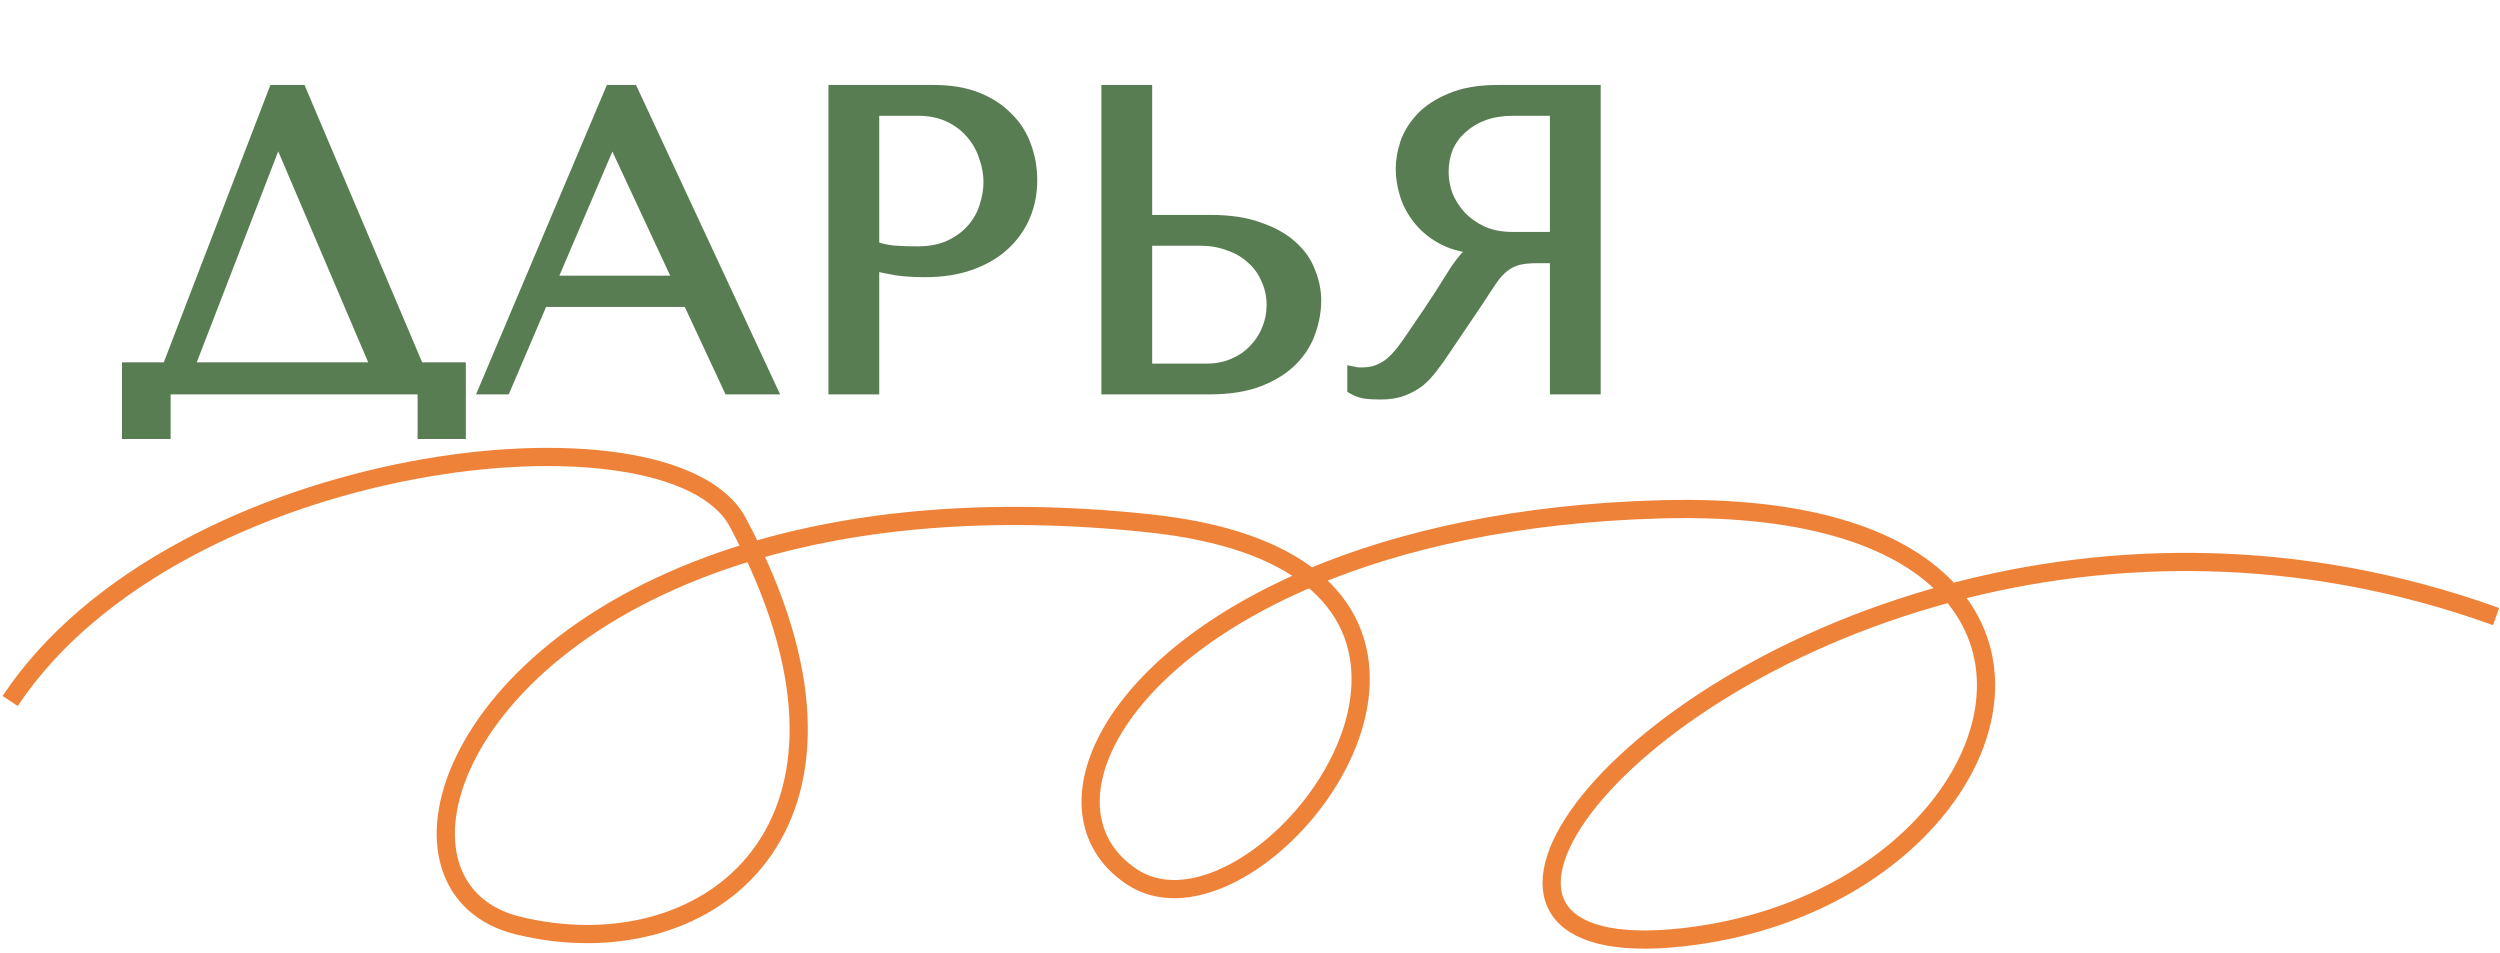 <svg width="412" height="157" viewBox="0 0 412 157" fill="none" xmlns="http://www.w3.org/2000/svg">
<path d="M49.52 15L68.91 60.71H75.77V71.35H69.82V64H27.12V71.35H21.1V60.71H27.68L45.25 15H49.52ZM62.19 60.71L45.95 22.63H45.67L30.97 60.71H62.19ZM113.487 49.58H89.337L83.177 64H79.957L100.677 15H104.177L126.997 64H120.207L113.487 49.58ZM112.017 46.43L101.027 22.84H100.747L90.667 46.43H112.017ZM143.897 43.56V64H137.527V15H153.907C156.614 15 158.97 15.397 160.977 16.19C162.984 16.983 164.64 18.057 165.947 19.41C167.3 20.717 168.304 22.28 168.957 24.1C169.61 25.873 169.937 27.74 169.937 29.7C169.937 31.753 169.564 33.69 168.817 35.51C168.07 37.283 166.95 38.87 165.457 40.27C164.01 41.623 162.19 42.697 159.997 43.49C157.804 44.283 155.284 44.68 152.437 44.68C150.757 44.68 149.217 44.587 147.817 44.4C146.417 44.167 145.11 43.887 143.897 43.56ZM143.897 18.08V40.69C144.877 41.063 145.974 41.32 147.187 41.46C148.4 41.553 149.73 41.6 151.177 41.6C153.277 41.6 155.074 41.25 156.567 40.55C158.06 39.85 159.297 38.94 160.277 37.82C161.257 36.7 161.957 35.463 162.377 34.11C162.844 32.71 163.077 31.333 163.077 29.98C163.077 28.58 162.82 27.18 162.307 25.78C161.84 24.333 161.117 23.05 160.137 21.93C159.157 20.763 157.92 19.83 156.427 19.13C154.934 18.43 153.207 18.08 151.247 18.08H143.897ZM182.507 64V15H188.877V36.42H199.587C202.667 36.42 205.281 36.817 207.427 37.61C209.621 38.357 211.394 39.337 212.747 40.55C214.147 41.763 215.151 43.163 215.757 44.75C216.411 46.337 216.737 47.923 216.737 49.51C216.737 51.19 216.434 52.893 215.827 54.62C215.267 56.3 214.311 57.84 212.957 59.24C211.604 60.64 209.807 61.783 207.567 62.67C205.327 63.557 202.527 64 199.167 64H182.507ZM188.877 60.92H198.817C200.451 60.92 201.921 60.64 203.227 60.08C204.581 59.52 205.724 58.75 206.657 57.77C207.637 56.79 208.384 55.67 208.897 54.41C209.457 53.103 209.737 51.727 209.737 50.28C209.737 48.74 209.434 47.317 208.827 46.01C208.267 44.657 207.451 43.513 206.377 42.58C205.351 41.6 204.091 40.853 202.597 40.34C201.151 39.78 199.564 39.5 197.837 39.5H188.877V60.92ZM262.794 15V64H256.424V42.37H253.344C252.037 42.37 250.94 42.487 250.054 42.72C249.214 42.953 248.444 43.35 247.744 43.91C247.044 44.47 246.39 45.193 245.784 46.08C245.177 46.967 244.454 48.063 243.614 49.37L238.084 57.56C237.384 58.633 236.684 59.613 235.984 60.5C235.33 61.387 234.607 62.157 233.814 62.81C233.02 63.417 232.11 63.907 231.084 64.28C230.104 64.653 228.914 64.84 227.514 64.84C226.487 64.84 225.647 64.793 224.994 64.7C224.34 64.607 223.687 64.373 223.034 64V61.41C223.267 61.457 223.5 61.503 223.734 61.55C223.967 61.55 224.2 61.55 224.434 61.55C225.414 61.55 226.277 61.41 227.024 61.13C227.77 60.85 228.47 60.453 229.124 59.94C229.777 59.38 230.407 58.727 231.014 57.98C231.62 57.187 232.25 56.3 232.904 55.32C234.864 52.473 236.38 50.21 237.454 48.53C238.527 46.803 239.367 45.473 239.974 44.54C240.627 43.607 241.14 42.93 241.514 42.51C241.934 42.09 242.424 41.74 242.984 41.46L243.684 41.11V40.83C241.444 40.69 239.507 40.2 237.874 39.36C236.287 38.52 234.98 37.47 233.954 36.21C232.927 34.95 232.18 33.597 231.714 32.15C231.247 30.657 231.014 29.21 231.014 27.81C231.014 26.55 231.247 25.173 231.714 23.68C232.227 22.187 233.067 20.81 234.234 19.55C235.447 18.243 237.08 17.17 239.134 16.33C241.187 15.443 243.777 15 246.904 15H262.794ZM256.424 18.08H249.354C247.58 18.08 245.97 18.337 244.524 18.85C243.124 19.363 241.91 20.087 240.884 21.02C239.857 21.907 239.064 22.98 238.504 24.24C237.99 25.5 237.734 26.877 237.734 28.37C237.734 29.63 237.967 30.913 238.434 32.22C238.947 33.48 239.694 34.647 240.674 35.72C241.654 36.747 242.844 37.587 244.244 38.24C245.69 38.893 247.347 39.22 249.214 39.22H256.424V18.08Z" fill="#597D52"/>
<path d="M49.52 15L50.441 14.61L50.182 14H49.52V15ZM68.91 60.71L67.989 61.1L68.248 61.71H68.91V60.71ZM75.77 60.71H76.77V59.71H75.77V60.71ZM75.77 71.35V72.35H76.77V71.35H75.77ZM69.82 71.35H68.82V72.35H69.82V71.35ZM69.82 64H70.82V63H69.82V64ZM27.12 64V63H26.12V64H27.12ZM27.12 71.35V72.35H28.12V71.35H27.12ZM21.1 71.35H20.1V72.35H21.1V71.35ZM21.1 60.71V59.71H20.1V60.71H21.1ZM27.68 60.71V61.71H28.367L28.613 61.069L27.68 60.71ZM45.25 15V14H44.563L44.317 14.641L45.25 15ZM62.19 60.71V61.71H63.704L63.11 60.318L62.19 60.71ZM45.95 22.63L46.87 22.238L46.611 21.63H45.95V22.63ZM45.67 22.63V21.63H44.984L44.737 22.27L45.67 22.63ZM30.97 60.71L30.037 60.35L29.512 61.71H30.97V60.71ZM48.599 15.39L67.989 61.1L69.831 60.319L50.441 14.61L48.599 15.39ZM68.91 61.71H75.77V59.71H68.91V61.71ZM74.77 60.71V71.35H76.77V60.71H74.77ZM75.77 70.35H69.82V72.35H75.77V70.35ZM70.82 71.35V64H68.82V71.35H70.82ZM69.82 63H27.12V65H69.82V63ZM26.12 64V71.35H28.12V64H26.12ZM27.12 70.35H21.1V72.35H27.12V70.35ZM22.1 71.35V60.71H20.1V71.35H22.1ZM21.1 61.71H27.68V59.71H21.1V61.71ZM28.613 61.069L46.183 15.359L44.317 14.641L26.747 60.351L28.613 61.069ZM45.25 16H49.52V14H45.25V16ZM63.11 60.318L46.87 22.238L45.03 23.022L61.27 61.102L63.11 60.318ZM45.95 21.63H45.67V23.63H45.95V21.63ZM44.737 22.27L30.037 60.35L31.903 61.07L46.603 22.99L44.737 22.27ZM30.97 61.71H62.19V59.71H30.97V61.71ZM113.487 49.58L114.394 49.158L114.125 48.58H113.487V49.58ZM89.337 49.58V48.58H88.677L88.418 49.187L89.337 49.58ZM83.177 64V65H83.838L84.097 64.393L83.177 64ZM79.957 64L79.036 63.611L78.449 65H79.957V64ZM100.677 15V14H100.015L99.756 14.611L100.677 15ZM104.177 15L105.084 14.578L104.815 14H104.177V15ZM126.997 64V65H128.566L127.904 63.578L126.997 64ZM120.207 64L119.301 64.422L119.57 65H120.207V64ZM112.017 46.43V47.43H113.586L112.924 46.008L112.017 46.43ZM101.027 22.84L101.934 22.418L101.665 21.84H101.027V22.84ZM100.747 22.84V21.84H100.087L99.828 22.447L100.747 22.84ZM90.667 46.43L89.748 46.037L89.153 47.43H90.667V46.43ZM113.487 48.58H89.337V50.58H113.487V48.58ZM88.418 49.187L82.258 63.607L84.097 64.393L90.257 49.973L88.418 49.187ZM83.177 63H79.957V65H83.177V63ZM80.879 64.389L101.598 15.389L99.756 14.611L79.036 63.611L80.879 64.389ZM100.677 16H104.177V14H100.677V16ZM103.271 15.422L126.091 64.422L127.904 63.578L105.084 14.578L103.271 15.422ZM126.997 63H120.207V65H126.997V63ZM121.114 63.578L114.394 49.158L112.581 50.002L119.301 64.422L121.114 63.578ZM112.924 46.008L101.934 22.418L100.121 23.262L111.111 46.852L112.924 46.008ZM101.027 21.84H100.747V23.84H101.027V21.84ZM99.828 22.447L89.748 46.037L91.587 46.823L101.667 23.233L99.828 22.447ZM90.667 47.43H112.017V45.43H90.667V47.43ZM143.897 43.56L144.157 42.594L142.897 42.255V43.56H143.897ZM143.897 64V65H144.897V64H143.897ZM137.527 64H136.527V65H137.527V64ZM137.527 15V14H136.527V15H137.527ZM160.977 16.19L160.609 17.12L160.609 17.12L160.977 16.19ZM165.947 19.41L165.228 20.105L165.24 20.117L165.252 20.129L165.947 19.41ZM168.957 24.1L168.016 24.438L168.019 24.446L168.957 24.1ZM168.817 35.51L169.739 35.898L169.742 35.89L168.817 35.51ZM165.457 40.27L166.14 41L166.141 40.999L165.457 40.27ZM159.997 43.49L159.657 42.55L159.657 42.55L159.997 43.49ZM147.817 44.4L147.653 45.386L147.669 45.389L147.685 45.391L147.817 44.4ZM143.897 18.08V17.08H142.897V18.08H143.897ZM143.897 40.69H142.897V41.379L143.541 41.624L143.897 40.69ZM147.187 41.46L147.072 42.453L147.091 42.456L147.11 42.457L147.187 41.46ZM156.567 40.55L156.991 41.456L156.991 41.456L156.567 40.55ZM160.277 37.82L161.03 38.478L161.03 38.478L160.277 37.82ZM162.377 34.11L161.428 33.794L161.425 33.804L161.422 33.814L162.377 34.11ZM162.307 25.78L161.355 26.087L161.361 26.106L161.368 26.124L162.307 25.78ZM160.137 21.93L159.371 22.573L159.378 22.581L159.384 22.588L160.137 21.93ZM142.897 43.56V64H144.897V43.56H142.897ZM143.897 63H137.527V65H143.897V63ZM138.527 64V15H136.527V64H138.527ZM137.527 16H153.907V14H137.527V16ZM153.907 16C156.519 16 158.745 16.383 160.609 17.12L161.345 15.26C159.195 14.41 156.709 14 153.907 14V16ZM160.609 17.12C162.503 17.869 164.034 18.868 165.228 20.105L166.666 18.715C165.247 17.245 163.465 16.098 161.345 15.26L160.609 17.12ZM165.252 20.129C166.492 21.326 167.413 22.758 168.016 24.438L169.898 23.762C169.194 21.802 168.108 20.107 166.642 18.691L165.252 20.129ZM168.019 24.446C168.63 26.104 168.937 27.854 168.937 29.7H170.937C170.937 27.627 170.591 25.642 169.895 23.754L168.019 24.446ZM168.937 29.7C168.937 31.629 168.587 33.436 167.892 35.13L169.742 35.89C170.54 33.944 170.937 31.878 170.937 29.7H168.937ZM167.895 35.122C167.206 36.758 166.171 38.23 164.773 39.541L166.141 40.999C167.73 39.51 168.934 37.809 169.739 35.898L167.895 35.122ZM164.774 39.54C163.442 40.786 161.745 41.794 159.657 42.55L160.337 44.43C162.636 43.599 164.579 42.461 166.14 41L164.774 39.54ZM159.657 42.55C157.594 43.296 155.192 43.68 152.437 43.68V45.68C155.375 45.68 158.014 45.271 160.337 44.43L159.657 42.55ZM152.437 43.68C150.793 43.68 149.298 43.589 147.949 43.409L147.685 45.391C149.136 45.585 150.721 45.68 152.437 45.68V43.68ZM147.981 43.414C146.609 43.185 145.335 42.912 144.157 42.594L143.637 44.526C144.886 44.862 146.224 45.148 147.653 45.386L147.981 43.414ZM142.897 18.08V40.69H144.897V18.08H142.897ZM143.541 41.624C144.61 42.032 145.79 42.305 147.072 42.453L147.302 40.467C146.158 40.335 145.144 40.095 144.253 39.755L143.541 41.624ZM147.11 42.457C148.353 42.553 149.709 42.6 151.177 42.6V40.6C149.751 40.6 148.447 40.554 147.264 40.463L147.11 42.457ZM151.177 42.6C153.385 42.6 155.334 42.232 156.991 41.456L156.143 39.645C154.813 40.268 153.169 40.6 151.177 40.6V42.6ZM156.991 41.456C158.596 40.703 159.949 39.713 161.03 38.478L159.524 37.161C158.645 38.167 157.524 38.997 156.143 39.645L156.991 41.456ZM161.03 38.478C162.097 37.259 162.869 35.9 163.332 34.406L161.422 33.814C161.045 35.027 160.417 36.141 159.524 37.161L161.03 38.478ZM163.326 34.426C163.823 32.934 164.077 31.45 164.077 29.98H162.077C162.077 31.217 161.864 32.486 161.428 33.794L163.326 34.426ZM164.077 29.98C164.077 28.455 163.797 26.939 163.246 25.436L161.368 26.124C161.844 27.421 162.077 28.705 162.077 29.98H164.077ZM163.259 25.473C162.751 23.9 161.961 22.496 160.89 21.271L159.384 22.588C160.273 23.604 160.929 24.767 161.355 26.087L163.259 25.473ZM160.903 21.287C159.822 20 158.465 18.981 156.851 18.224L156.003 20.035C157.375 20.679 158.492 21.527 159.371 22.573L160.903 21.287ZM156.851 18.224C155.203 17.452 153.326 17.08 151.247 17.08V19.08C153.088 19.08 154.665 19.408 156.003 20.035L156.851 18.224ZM151.247 17.08H143.897V19.08H151.247V17.08ZM182.507 64H181.507V65H182.507V64ZM182.507 15V14H181.507V15H182.507ZM188.877 15H189.877V14H188.877V15ZM188.877 36.42H187.877V37.42H188.877V36.42ZM207.427 37.61L207.081 38.548L207.093 38.553L207.105 38.557L207.427 37.61ZM212.747 40.55L212.08 41.295L212.086 41.3L212.092 41.306L212.747 40.55ZM215.757 44.75L214.823 45.107L214.828 45.119L214.833 45.131L215.757 44.75ZM215.827 54.62L214.884 54.288L214.881 54.296L214.879 54.304L215.827 54.62ZM212.957 59.24L212.238 58.545L212.238 58.545L212.957 59.24ZM207.567 62.67L207.199 61.74L207.567 62.67ZM188.877 60.92H187.877V61.92H188.877V60.92ZM203.227 60.08L202.845 59.156L202.834 59.161L203.227 60.08ZM206.657 57.77L205.95 57.063L205.942 57.072L205.933 57.08L206.657 57.77ZM208.897 54.41L207.978 54.016L207.975 54.024L207.971 54.033L208.897 54.41ZM208.827 46.01L207.903 46.392L207.912 46.412L207.92 46.431L208.827 46.01ZM206.377 42.58L205.687 43.303L205.704 43.319L205.721 43.335L206.377 42.58ZM202.597 40.34L202.236 41.273L202.254 41.279L202.272 41.286L202.597 40.34ZM188.877 39.5V38.5H187.877V39.5H188.877ZM183.507 64V15H181.507V64H183.507ZM182.507 16H188.877V14H182.507V16ZM187.877 15V36.42H189.877V15H187.877ZM188.877 37.42H199.587V35.42H188.877V37.42ZM199.587 37.42C202.587 37.42 205.076 37.807 207.081 38.548L207.774 36.672C205.485 35.826 202.747 35.42 199.587 35.42V37.42ZM207.105 38.557C209.205 39.271 210.85 40.192 212.08 41.295L213.415 39.805C211.938 38.481 210.037 37.442 207.75 36.663L207.105 38.557ZM212.092 41.306C213.38 42.421 214.281 43.688 214.823 45.107L216.691 44.393C216.021 42.639 214.915 41.105 213.402 39.794L212.092 41.306ZM214.833 45.131C215.44 46.607 215.737 48.064 215.737 49.51H217.737C217.737 47.782 217.381 46.067 216.682 44.369L214.833 45.131ZM215.737 49.51C215.737 51.067 215.457 52.659 214.884 54.288L216.771 54.952C217.412 53.128 217.737 51.313 217.737 49.51H215.737ZM214.879 54.304C214.371 55.828 213.498 57.242 212.238 58.545L213.676 59.935C215.123 58.438 216.164 56.772 216.776 54.936L214.879 54.304ZM212.238 58.545C211.005 59.821 209.338 60.894 207.199 61.74L207.935 63.6C210.277 62.673 212.204 61.459 213.676 59.935L212.238 58.545ZM207.199 61.74C205.113 62.566 202.448 63 199.167 63V65C202.607 65 205.542 64.547 207.935 63.6L207.199 61.74ZM199.167 63H182.507V65H199.167V63ZM188.877 61.92H198.817V59.92H188.877V61.92ZM198.817 61.92C200.566 61.92 202.173 61.62 203.621 60.999L202.834 59.161C201.668 59.66 200.335 59.92 198.817 59.92V61.92ZM203.61 61.004C205.081 60.395 206.344 59.549 207.382 58.46L205.933 57.08C205.104 57.951 204.08 58.645 202.845 59.156L203.61 61.004ZM207.365 58.477C208.437 57.405 209.259 56.173 209.824 54.787L207.971 54.033C207.509 55.167 206.838 56.175 205.95 57.063L207.365 58.477ZM209.817 54.804C210.431 53.37 210.737 51.86 210.737 50.28H208.737C208.737 51.594 208.484 52.836 207.978 54.016L209.817 54.804ZM210.737 50.28C210.737 48.605 210.407 47.036 209.734 45.589L207.92 46.431C208.462 47.597 208.737 48.875 208.737 50.28H210.737ZM209.751 45.628C209.134 44.136 208.227 42.864 207.034 41.825L205.721 43.335C206.674 44.163 207.401 45.178 207.903 46.392L209.751 45.628ZM207.068 41.857C205.926 40.766 204.537 39.949 202.923 39.394L202.272 41.286C203.645 41.757 204.776 42.434 205.687 43.303L207.068 41.857ZM202.958 39.407C201.384 38.798 199.674 38.5 197.837 38.5V40.5C199.455 40.5 200.917 40.762 202.236 41.273L202.958 39.407ZM197.837 38.5H188.877V40.5H197.837V38.5ZM187.877 39.5V60.92H189.877V39.5H187.877ZM262.794 15H263.794V14H262.794V15ZM262.794 64V65H263.794V64H262.794ZM256.424 64H255.424V65H256.424V64ZM256.424 42.37H257.424V41.37H256.424V42.37ZM250.054 42.72L249.799 41.753L249.786 41.757L250.054 42.72ZM247.744 43.91L248.368 44.691L248.368 44.691L247.744 43.91ZM245.784 46.08L244.958 45.515L245.784 46.08ZM243.614 49.37L244.442 49.93L244.449 49.92L244.455 49.911L243.614 49.37ZM238.084 57.56L237.255 57L237.25 57.007L237.246 57.014L238.084 57.56ZM235.984 60.5L235.199 59.88L235.188 59.893L235.179 59.907L235.984 60.5ZM233.814 62.81L234.421 63.604L234.435 63.593L234.449 63.582L233.814 62.81ZM231.084 64.28L230.742 63.34L230.735 63.343L230.728 63.346L231.084 64.28ZM224.994 64.7L224.852 65.69L224.852 65.69L224.994 64.7ZM223.034 64H222.034V64.58L222.537 64.868L223.034 64ZM223.034 61.41L223.23 60.429L222.034 60.19V61.41H223.034ZM223.734 61.55L223.537 62.531L223.635 62.55H223.734V61.55ZM229.124 59.94L229.741 60.726L229.758 60.713L229.774 60.699L229.124 59.94ZM231.014 57.98L231.79 58.611L231.799 58.599L231.808 58.587L231.014 57.98ZM232.904 55.32L232.08 54.753L232.076 54.759L232.072 54.765L232.904 55.32ZM237.454 48.53L238.296 49.068L238.303 49.058L237.454 48.53ZM239.974 44.54L239.154 43.967L239.145 43.981L239.135 43.995L239.974 44.54ZM241.514 42.51L240.806 41.803L240.786 41.824L240.766 41.846L241.514 42.51ZM243.684 41.11L244.131 42.004L244.684 41.728V41.11H243.684ZM243.684 40.83H244.684V39.891L243.746 39.832L243.684 40.83ZM237.874 39.36L237.406 40.244L237.416 40.249L237.874 39.36ZM231.714 32.15L230.759 32.448L230.762 32.457L231.714 32.15ZM231.714 23.68L230.768 23.355L230.763 23.368L230.759 23.382L231.714 23.68ZM234.234 19.55L233.501 18.869L233.5 18.871L234.234 19.55ZM239.134 16.33L239.512 17.256L239.521 17.252L239.53 17.248L239.134 16.33ZM256.424 18.08H257.424V17.08H256.424V18.08ZM244.524 18.85L244.189 17.907L244.179 17.911L244.524 18.85ZM240.884 21.02L241.537 21.777L241.547 21.768L241.556 21.76L240.884 21.02ZM238.504 24.24L237.59 23.834L237.583 23.848L237.578 23.863L238.504 24.24ZM238.434 32.22L237.492 32.556L237.499 32.577L237.508 32.597L238.434 32.22ZM240.674 35.72L239.935 36.394L239.943 36.403L239.95 36.41L240.674 35.72ZM244.244 38.24L243.821 39.146L243.832 39.151L244.244 38.24ZM256.424 39.22V40.22H257.424V39.22H256.424ZM261.794 15V64H263.794V15H261.794ZM262.794 63H256.424V65H262.794V63ZM257.424 64V42.37H255.424V64H257.424ZM256.424 41.37H253.344V43.37H256.424V41.37ZM253.344 41.37C251.984 41.37 250.796 41.491 249.799 41.753L250.308 43.687C251.085 43.483 252.09 43.37 253.344 43.37V41.37ZM249.786 41.757C248.812 42.027 247.921 42.487 247.119 43.129L248.368 44.691C248.966 44.213 249.615 43.88 250.321 43.684L249.786 41.757ZM247.119 43.129C246.328 43.762 245.61 44.563 244.958 45.515L246.609 46.645C247.17 45.824 247.759 45.178 248.368 44.691L247.119 43.129ZM244.958 45.515C244.344 46.413 243.616 47.518 242.772 48.829L244.455 49.911C245.292 48.609 246.009 47.521 246.609 46.645L244.958 45.515ZM242.785 48.81L237.255 57L238.912 58.12L244.442 49.93L242.785 48.81ZM237.246 57.014C236.56 58.065 235.878 59.02 235.199 59.88L236.768 61.12C237.489 60.206 238.207 59.202 238.921 58.106L237.246 57.014ZM235.179 59.907C234.571 60.732 233.903 61.441 233.178 62.038L234.449 63.582C235.311 62.873 236.09 62.041 236.789 61.093L235.179 59.907ZM233.206 62.016C232.501 62.555 231.682 62.998 230.742 63.34L231.425 65.22C232.539 64.815 233.54 64.278 234.421 63.604L233.206 62.016ZM230.728 63.346C229.892 63.664 228.83 63.84 227.514 63.84V65.84C228.997 65.84 230.315 65.643 231.44 65.215L230.728 63.346ZM227.514 63.84C226.511 63.84 225.723 63.794 225.135 63.71L224.852 65.69C225.571 65.793 226.463 65.84 227.514 65.84V63.84ZM225.135 63.71C224.623 63.637 224.089 63.451 223.53 63.132L222.537 64.868C223.285 65.296 224.058 65.576 224.852 65.69L225.135 63.71ZM224.034 64V61.41H222.034V64H224.034ZM222.837 62.391C223.071 62.437 223.304 62.484 223.537 62.531L223.93 60.569C223.696 60.523 223.463 60.476 223.23 60.429L222.837 62.391ZM223.734 62.55C223.734 62.55 223.735 62.55 223.735 62.55C223.735 62.55 223.736 62.55 223.736 62.55C223.737 62.55 223.737 62.55 223.738 62.55C223.738 62.55 223.739 62.55 223.739 62.55C223.74 62.55 223.74 62.55 223.74 62.55C223.741 62.55 223.741 62.55 223.742 62.55C223.742 62.55 223.743 62.55 223.743 62.55C223.744 62.55 223.744 62.55 223.745 62.55C223.745 62.55 223.745 62.55 223.746 62.55C223.746 62.55 223.747 62.55 223.747 62.55C223.748 62.55 223.748 62.55 223.749 62.55C223.749 62.55 223.75 62.55 223.75 62.55C223.75 62.55 223.751 62.55 223.751 62.55C223.752 62.55 223.752 62.55 223.753 62.55C223.753 62.55 223.754 62.55 223.754 62.55C223.755 62.55 223.755 62.55 223.755 62.55C223.756 62.55 223.756 62.55 223.757 62.55C223.757 62.55 223.758 62.55 223.758 62.55C223.759 62.55 223.759 62.55 223.76 62.55C223.76 62.55 223.76 62.55 223.761 62.55C223.761 62.55 223.762 62.55 223.762 62.55C223.763 62.55 223.763 62.55 223.764 62.55C223.764 62.55 223.765 62.55 223.765 62.55C223.765 62.55 223.766 62.55 223.766 62.55C223.767 62.55 223.767 62.55 223.768 62.55C223.768 62.55 223.769 62.55 223.769 62.55C223.77 62.55 223.77 62.55 223.771 62.55C223.771 62.55 223.771 62.55 223.772 62.55C223.772 62.55 223.773 62.55 223.773 62.55C223.774 62.55 223.774 62.55 223.775 62.55C223.775 62.55 223.776 62.55 223.776 62.55C223.776 62.55 223.777 62.55 223.777 62.55C223.778 62.55 223.778 62.55 223.779 62.55C223.779 62.55 223.78 62.55 223.78 62.55C223.781 62.55 223.781 62.55 223.781 62.55C223.782 62.55 223.782 62.55 223.783 62.55C223.783 62.55 223.784 62.55 223.784 62.55C223.785 62.55 223.785 62.55 223.786 62.55C223.786 62.55 223.786 62.55 223.787 62.55C223.787 62.55 223.788 62.55 223.788 62.55C223.789 62.55 223.789 62.55 223.79 62.55C223.79 62.55 223.791 62.55 223.791 62.55C223.791 62.55 223.792 62.55 223.792 62.55C223.793 62.55 223.793 62.55 223.794 62.55C223.794 62.55 223.795 62.55 223.795 62.55C223.796 62.55 223.796 62.55 223.796 62.55C223.797 62.55 223.797 62.55 223.798 62.55C223.798 62.55 223.799 62.55 223.799 62.55C223.8 62.55 223.8 62.55 223.801 62.55C223.801 62.55 223.801 62.55 223.802 62.55C223.802 62.55 223.803 62.55 223.803 62.55C223.804 62.55 223.804 62.55 223.805 62.55C223.805 62.55 223.806 62.55 223.806 62.55C223.807 62.55 223.807 62.55 223.807 62.55C223.808 62.55 223.808 62.55 223.809 62.55C223.809 62.55 223.81 62.55 223.81 62.55C223.811 62.55 223.811 62.55 223.812 62.55C223.812 62.55 223.812 62.55 223.813 62.55C223.813 62.55 223.814 62.55 223.814 62.55C223.815 62.55 223.815 62.55 223.816 62.55C223.816 62.55 223.817 62.55 223.817 62.55C223.817 62.55 223.818 62.55 223.818 62.55C223.819 62.55 223.819 62.55 223.82 62.55C223.82 62.55 223.821 62.55 223.821 62.55C223.822 62.55 223.822 62.55 223.822 62.55C223.823 62.55 223.823 62.55 223.824 62.55C223.824 62.55 223.825 62.55 223.825 62.55C223.826 62.55 223.826 62.55 223.827 62.55C223.827 62.55 223.827 62.55 223.828 62.55C223.828 62.55 223.829 62.55 223.829 62.55C223.83 62.55 223.83 62.55 223.831 62.55C223.831 62.55 223.832 62.55 223.832 62.55C223.832 62.55 223.833 62.55 223.833 62.55C223.834 62.55 223.834 62.55 223.835 62.55C223.835 62.55 223.836 62.55 223.836 62.55C223.837 62.55 223.837 62.55 223.838 62.55C223.838 62.55 223.838 62.55 223.839 62.55C223.839 62.55 223.84 62.55 223.84 62.55C223.841 62.55 223.841 62.55 223.842 62.55C223.842 62.55 223.843 62.55 223.843 62.55C223.843 62.55 223.844 62.55 223.844 62.55C223.845 62.55 223.845 62.55 223.846 62.55C223.846 62.55 223.847 62.55 223.847 62.55C223.848 62.55 223.848 62.55 223.848 62.55C223.849 62.55 223.849 62.55 223.85 62.55C223.85 62.55 223.851 62.55 223.851 62.55C223.852 62.55 223.852 62.55 223.853 62.55C223.853 62.55 223.853 62.55 223.854 62.55C223.854 62.55 223.855 62.55 223.855 62.55C223.856 62.55 223.856 62.55 223.857 62.55C223.857 62.55 223.858 62.55 223.858 62.55C223.858 62.55 223.859 62.55 223.859 62.55C223.86 62.55 223.86 62.55 223.861 62.55C223.861 62.55 223.862 62.55 223.862 62.55C223.863 62.55 223.863 62.55 223.863 62.55C223.864 62.55 223.864 62.55 223.865 62.55C223.865 62.55 223.866 62.55 223.866 62.55C223.867 62.55 223.867 62.55 223.868 62.55C223.868 62.55 223.868 62.55 223.869 62.55C223.869 62.55 223.87 62.55 223.87 62.55C223.871 62.55 223.871 62.55 223.872 62.55C223.872 62.55 223.873 62.55 223.873 62.55C223.874 62.55 223.874 62.55 223.874 62.55C223.875 62.55 223.875 62.55 223.876 62.55C223.876 62.55 223.877 62.55 223.877 62.55C223.878 62.55 223.878 62.55 223.879 62.55C223.879 62.55 223.879 62.55 223.88 62.55C223.88 62.55 223.881 62.55 223.881 62.55C223.882 62.55 223.882 62.55 223.883 62.55C223.883 62.55 223.884 62.55 223.884 62.55C223.884 62.55 223.885 62.55 223.885 62.55C223.886 62.55 223.886 62.55 223.887 62.55C223.887 62.55 223.888 62.55 223.888 62.55C223.889 62.55 223.889 62.55 223.889 62.55C223.89 62.55 223.89 62.55 223.891 62.55C223.891 62.55 223.892 62.55 223.892 62.55C223.893 62.55 223.893 62.55 223.894 62.55C223.894 62.55 223.894 62.55 223.895 62.55C223.895 62.55 223.896 62.55 223.896 62.55C223.897 62.55 223.897 62.55 223.898 62.55C223.898 62.55 223.899 62.55 223.899 62.55C223.899 62.55 223.9 62.55 223.9 62.55C223.901 62.55 223.901 62.55 223.902 62.55C223.902 62.55 223.903 62.55 223.903 62.55C223.904 62.55 223.904 62.55 223.904 62.55C223.905 62.55 223.905 62.55 223.906 62.55C223.906 62.55 223.907 62.55 223.907 62.55C223.908 62.55 223.908 62.55 223.909 62.55C223.909 62.55 223.91 62.55 223.91 62.55C223.91 62.55 223.911 62.55 223.911 62.55C223.912 62.55 223.912 62.55 223.913 62.55C223.913 62.55 223.914 62.55 223.914 62.55C223.915 62.55 223.915 62.55 223.915 62.55C223.916 62.55 223.916 62.55 223.917 62.55C223.917 62.55 223.918 62.55 223.918 62.55C223.919 62.55 223.919 62.55 223.92 62.55C223.92 62.55 223.92 62.55 223.921 62.55C223.921 62.55 223.922 62.55 223.922 62.55C223.923 62.55 223.923 62.55 223.924 62.55C223.924 62.55 223.925 62.55 223.925 62.55C223.925 62.55 223.926 62.55 223.926 62.55C223.927 62.55 223.927 62.55 223.928 62.55C223.928 62.55 223.929 62.55 223.929 62.55C223.93 62.55 223.93 62.55 223.93 62.55C223.931 62.55 223.931 62.55 223.932 62.55C223.932 62.55 223.933 62.55 223.933 62.55C223.934 62.55 223.934 62.55 223.935 62.55C223.935 62.55 223.935 62.55 223.936 62.55C223.936 62.55 223.937 62.55 223.937 62.55C223.938 62.55 223.938 62.55 223.939 62.55C223.939 62.55 223.94 62.55 223.94 62.55C223.94 62.55 223.941 62.55 223.941 62.55C223.942 62.55 223.942 62.55 223.943 62.55C223.943 62.55 223.944 62.55 223.944 62.55C223.945 62.55 223.945 62.55 223.946 62.55C223.946 62.55 223.946 62.55 223.947 62.55C223.947 62.55 223.948 62.55 223.948 62.55C223.949 62.55 223.949 62.55 223.95 62.55C223.95 62.55 223.951 62.55 223.951 62.55C223.951 62.55 223.952 62.55 223.952 62.55C223.953 62.55 223.953 62.55 223.954 62.55C223.954 62.55 223.955 62.55 223.955 62.55C223.956 62.55 223.956 62.55 223.956 62.55C223.957 62.55 223.957 62.55 223.958 62.55C223.958 62.55 223.959 62.55 223.959 62.55C223.96 62.55 223.96 62.55 223.961 62.55C223.961 62.55 223.961 62.55 223.962 62.55C223.962 62.55 223.963 62.55 223.963 62.55C223.964 62.55 223.964 62.55 223.965 62.55C223.965 62.55 223.966 62.55 223.966 62.55C223.966 62.55 223.967 62.55 223.967 62.55C223.968 62.55 223.968 62.55 223.969 62.55C223.969 62.55 223.97 62.55 223.97 62.55C223.971 62.55 223.971 62.55 223.971 62.55C223.972 62.55 223.972 62.55 223.973 62.55C223.973 62.55 223.974 62.55 223.974 62.55C223.975 62.55 223.975 62.55 223.976 62.55C223.976 62.55 223.976 62.55 223.977 62.55C223.977 62.55 223.978 62.55 223.978 62.55C223.979 62.55 223.979 62.55 223.98 62.55C223.98 62.55 223.981 62.55 223.981 62.55C223.982 62.55 223.982 62.55 223.982 62.55C223.983 62.55 223.983 62.55 223.984 62.55C223.984 62.55 223.985 62.55 223.985 62.55C223.986 62.55 223.986 62.55 223.987 62.55C223.987 62.55 223.987 62.55 223.988 62.55C223.988 62.55 223.989 62.55 223.989 62.55C223.99 62.55 223.99 62.55 223.991 62.55C223.991 62.55 223.992 62.55 223.992 62.55C223.992 62.55 223.993 62.55 223.993 62.55C223.994 62.55 223.994 62.55 223.995 62.55C223.995 62.55 223.996 62.55 223.996 62.55C223.997 62.55 223.997 62.55 223.997 62.55C223.998 62.55 223.998 62.55 223.999 62.55C223.999 62.55 224 62.55 224 62.55C224.001 62.55 224.001 62.55 224.002 62.55C224.002 62.55 224.002 62.55 224.003 62.55C224.003 62.55 224.004 62.55 224.004 62.55C224.005 62.55 224.005 62.55 224.006 62.55C224.006 62.55 224.007 62.55 224.007 62.55C224.007 62.55 224.008 62.55 224.008 62.55C224.009 62.55 224.009 62.55 224.01 62.55C224.01 62.55 224.011 62.55 224.011 62.55C224.012 62.55 224.012 62.55 224.013 62.55C224.013 62.55 224.013 62.55 224.014 62.55C224.014 62.55 224.015 62.55 224.015 62.55C224.016 62.55 224.016 62.55 224.017 62.55C224.017 62.55 224.018 62.55 224.018 62.55C224.018 62.55 224.019 62.55 224.019 62.55C224.02 62.55 224.02 62.55 224.021 62.55C224.021 62.55 224.022 62.55 224.022 62.55C224.023 62.55 224.023 62.55 224.023 62.55C224.024 62.55 224.024 62.55 224.025 62.55C224.025 62.55 224.026 62.55 224.026 62.55C224.027 62.55 224.027 62.55 224.028 62.55C224.028 62.55 224.028 62.55 224.029 62.55C224.029 62.55 224.03 62.55 224.03 62.55C224.031 62.55 224.031 62.55 224.032 62.55C224.032 62.55 224.033 62.55 224.033 62.55C224.033 62.55 224.034 62.55 224.034 62.55C224.035 62.55 224.035 62.55 224.036 62.55C224.036 62.55 224.037 62.55 224.037 62.55C224.038 62.55 224.038 62.55 224.038 62.55C224.039 62.55 224.039 62.55 224.04 62.55C224.04 62.55 224.041 62.55 224.041 62.55C224.042 62.55 224.042 62.55 224.043 62.55C224.043 62.55 224.043 62.55 224.044 62.55C224.044 62.55 224.045 62.55 224.045 62.55C224.046 62.55 224.046 62.55 224.047 62.55C224.047 62.55 224.048 62.55 224.048 62.55C224.049 62.55 224.049 62.55 224.049 62.55C224.05 62.55 224.05 62.55 224.051 62.55C224.051 62.55 224.052 62.55 224.052 62.55C224.053 62.55 224.053 62.55 224.054 62.55C224.054 62.55 224.054 62.55 224.055 62.55C224.055 62.55 224.056 62.55 224.056 62.55C224.057 62.55 224.057 62.55 224.058 62.55C224.058 62.55 224.059 62.55 224.059 62.55C224.059 62.55 224.06 62.55 224.06 62.55C224.061 62.55 224.061 62.55 224.062 62.55C224.062 62.55 224.063 62.55 224.063 62.55C224.064 62.55 224.064 62.55 224.064 62.55C224.065 62.55 224.065 62.55 224.066 62.55C224.066 62.55 224.067 62.55 224.067 62.55C224.068 62.55 224.068 62.55 224.069 62.55C224.069 62.55 224.069 62.55 224.07 62.55C224.07 62.55 224.071 62.55 224.071 62.55C224.072 62.55 224.072 62.55 224.073 62.55C224.073 62.55 224.074 62.55 224.074 62.55C224.074 62.55 224.075 62.55 224.075 62.55C224.076 62.55 224.076 62.55 224.077 62.55C224.077 62.55 224.078 62.55 224.078 62.55C224.079 62.55 224.079 62.55 224.079 62.55C224.08 62.55 224.08 62.55 224.081 62.55C224.081 62.55 224.082 62.55 224.082 62.55C224.083 62.55 224.083 62.55 224.084 62.55C224.084 62.55 224.085 62.55 224.085 62.55C224.085 62.55 224.086 62.55 224.086 62.55C224.087 62.55 224.087 62.55 224.088 62.55C224.088 62.55 224.089 62.55 224.089 62.55C224.09 62.55 224.09 62.55 224.09 62.55C224.091 62.55 224.091 62.55 224.092 62.55C224.092 62.55 224.093 62.55 224.093 62.55C224.094 62.55 224.094 62.55 224.095 62.55C224.095 62.55 224.095 62.55 224.096 62.55C224.096 62.55 224.097 62.55 224.097 62.55C224.098 62.55 224.098 62.55 224.099 62.55C224.099 62.55 224.1 62.55 224.1 62.55C224.1 62.55 224.101 62.55 224.101 62.55C224.102 62.55 224.102 62.55 224.103 62.55C224.103 62.55 224.104 62.55 224.104 62.55C224.105 62.55 224.105 62.55 224.105 62.55C224.106 62.55 224.106 62.55 224.107 62.55C224.107 62.55 224.108 62.55 224.108 62.55C224.109 62.55 224.109 62.55 224.11 62.55C224.11 62.55 224.11 62.55 224.111 62.55C224.111 62.55 224.112 62.55 224.112 62.55C224.113 62.55 224.113 62.55 224.114 62.55C224.114 62.55 224.115 62.55 224.115 62.55C224.115 62.55 224.116 62.55 224.116 62.55C224.117 62.55 224.117 62.55 224.118 62.55C224.118 62.55 224.119 62.55 224.119 62.55C224.12 62.55 224.12 62.55 224.121 62.55C224.121 62.55 224.121 62.55 224.122 62.55C224.122 62.55 224.123 62.55 224.123 62.55C224.124 62.55 224.124 62.55 224.125 62.55C224.125 62.55 224.126 62.55 224.126 62.55C224.126 62.55 224.127 62.55 224.127 62.55C224.128 62.55 224.128 62.55 224.129 62.55C224.129 62.55 224.13 62.55 224.13 62.55C224.131 62.55 224.131 62.55 224.131 62.55C224.132 62.55 224.132 62.55 224.133 62.55C224.133 62.55 224.134 62.55 224.134 62.55C224.135 62.55 224.135 62.55 224.136 62.55C224.136 62.55 224.136 62.55 224.137 62.55C224.137 62.55 224.138 62.55 224.138 62.55C224.139 62.55 224.139 62.55 224.14 62.55C224.14 62.55 224.141 62.55 224.141 62.55C224.141 62.55 224.142 62.55 224.142 62.55C224.143 62.55 224.143 62.55 224.144 62.55C224.144 62.55 224.145 62.55 224.145 62.55C224.146 62.55 224.146 62.55 224.146 62.55C224.147 62.55 224.147 62.55 224.148 62.55C224.148 62.55 224.149 62.55 224.149 62.55C224.15 62.55 224.15 62.55 224.151 62.55C224.151 62.55 224.151 62.55 224.152 62.55C224.152 62.55 224.153 62.55 224.153 62.55C224.154 62.55 224.154 62.55 224.155 62.55C224.155 62.55 224.156 62.55 224.156 62.55C224.157 62.55 224.157 62.55 224.157 62.55C224.158 62.55 224.158 62.55 224.159 62.55C224.159 62.55 224.16 62.55 224.16 62.55C224.161 62.55 224.161 62.55 224.162 62.55C224.162 62.55 224.162 62.55 224.163 62.55C224.163 62.55 224.164 62.55 224.164 62.55C224.165 62.55 224.165 62.55 224.166 62.55C224.166 62.55 224.167 62.55 224.167 62.55C224.167 62.55 224.168 62.55 224.168 62.55C224.169 62.55 224.169 62.55 224.17 62.55C224.17 62.55 224.171 62.55 224.171 62.55C224.172 62.55 224.172 62.55 224.172 62.55C224.173 62.55 224.173 62.55 224.174 62.55C224.174 62.55 224.175 62.55 224.175 62.55C224.176 62.55 224.176 62.55 224.177 62.55C224.177 62.55 224.177 62.55 224.178 62.55C224.178 62.55 224.179 62.55 224.179 62.55C224.18 62.55 224.18 62.55 224.181 62.55C224.181 62.55 224.182 62.55 224.182 62.55C224.182 62.55 224.183 62.55 224.183 62.55C224.184 62.55 224.184 62.55 224.185 62.55C224.185 62.55 224.186 62.55 224.186 62.55C224.187 62.55 224.187 62.55 224.188 62.55C224.188 62.55 224.188 62.55 224.189 62.55C224.189 62.55 224.19 62.55 224.19 62.55C224.191 62.55 224.191 62.55 224.192 62.55C224.192 62.55 224.193 62.55 224.193 62.55C224.193 62.55 224.194 62.55 224.194 62.55C224.195 62.55 224.195 62.55 224.196 62.55C224.196 62.55 224.197 62.55 224.197 62.55C224.198 62.55 224.198 62.55 224.198 62.55C224.199 62.55 224.199 62.55 224.2 62.55C224.2 62.55 224.201 62.55 224.201 62.55C224.202 62.55 224.202 62.55 224.203 62.55C224.203 62.55 224.203 62.55 224.204 62.55C224.204 62.55 224.205 62.55 224.205 62.55C224.206 62.55 224.206 62.55 224.207 62.55C224.207 62.55 224.208 62.55 224.208 62.55C224.208 62.55 224.209 62.55 224.209 62.55C224.21 62.55 224.21 62.55 224.211 62.55C224.211 62.55 224.212 62.55 224.212 62.55C224.213 62.55 224.213 62.55 224.213 62.55C224.214 62.55 224.214 62.55 224.215 62.55C224.215 62.55 224.216 62.55 224.216 62.55C224.217 62.55 224.217 62.55 224.218 62.55C224.218 62.55 224.218 62.55 224.219 62.55C224.219 62.55 224.22 62.55 224.22 62.55C224.221 62.55 224.221 62.55 224.222 62.55C224.222 62.55 224.223 62.55 224.223 62.55C224.224 62.55 224.224 62.55 224.224 62.55C224.225 62.55 224.225 62.55 224.226 62.55C224.226 62.55 224.227 62.55 224.227 62.55C224.228 62.55 224.228 62.55 224.229 62.55C224.229 62.55 224.229 62.55 224.23 62.55C224.23 62.55 224.231 62.55 224.231 62.55C224.232 62.55 224.232 62.55 224.233 62.55C224.233 62.55 224.234 62.55 224.234 62.55C224.234 62.55 224.235 62.55 224.235 62.55C224.236 62.55 224.236 62.55 224.237 62.55C224.237 62.55 224.238 62.55 224.238 62.55C224.239 62.55 224.239 62.55 224.239 62.55C224.24 62.55 224.24 62.55 224.241 62.55C224.241 62.55 224.242 62.55 224.242 62.55C224.243 62.55 224.243 62.55 224.244 62.55C224.244 62.55 224.244 62.55 224.245 62.55C224.245 62.55 224.246 62.55 224.246 62.55C224.247 62.55 224.247 62.55 224.248 62.55C224.248 62.55 224.249 62.55 224.249 62.55C224.249 62.55 224.25 62.55 224.25 62.55C224.251 62.55 224.251 62.55 224.252 62.55C224.252 62.55 224.253 62.55 224.253 62.55C224.254 62.55 224.254 62.55 224.254 62.55C224.255 62.55 224.255 62.55 224.256 62.55C224.256 62.55 224.257 62.55 224.257 62.55C224.258 62.55 224.258 62.55 224.259 62.55C224.259 62.55 224.26 62.55 224.26 62.55C224.26 62.55 224.261 62.55 224.261 62.55C224.262 62.55 224.262 62.55 224.263 62.55C224.263 62.55 224.264 62.55 224.264 62.55C224.265 62.55 224.265 62.55 224.265 62.55C224.266 62.55 224.266 62.55 224.267 62.55C224.267 62.55 224.268 62.55 224.268 62.55C224.269 62.55 224.269 62.55 224.27 62.55C224.27 62.55 224.27 62.55 224.271 62.55C224.271 62.55 224.272 62.55 224.272 62.55C224.273 62.55 224.273 62.55 224.274 62.55C224.274 62.55 224.275 62.55 224.275 62.55C224.275 62.55 224.276 62.55 224.276 62.55C224.277 62.55 224.277 62.55 224.278 62.55C224.278 62.55 224.279 62.55 224.279 62.55C224.28 62.55 224.28 62.55 224.28 62.55C224.281 62.55 224.281 62.55 224.282 62.55C224.282 62.55 224.283 62.55 224.283 62.55C224.284 62.55 224.284 62.55 224.285 62.55C224.285 62.55 224.285 62.55 224.286 62.55C224.286 62.55 224.287 62.55 224.287 62.55C224.288 62.55 224.288 62.55 224.289 62.55C224.289 62.55 224.29 62.55 224.29 62.55C224.29 62.55 224.291 62.55 224.291 62.55C224.292 62.55 224.292 62.55 224.293 62.55C224.293 62.55 224.294 62.55 224.294 62.55C224.295 62.55 224.295 62.55 224.296 62.55C224.296 62.55 224.296 62.55 224.297 62.55C224.297 62.55 224.298 62.55 224.298 62.55C224.299 62.55 224.299 62.55 224.3 62.55C224.3 62.55 224.301 62.55 224.301 62.55C224.301 62.55 224.302 62.55 224.302 62.55C224.303 62.55 224.303 62.55 224.304 62.55C224.304 62.55 224.305 62.55 224.305 62.55C224.306 62.55 224.306 62.55 224.306 62.55C224.307 62.55 224.307 62.55 224.308 62.55C224.308 62.55 224.309 62.55 224.309 62.55C224.31 62.55 224.31 62.55 224.311 62.55C224.311 62.55 224.311 62.55 224.312 62.55C224.312 62.55 224.313 62.55 224.313 62.55C224.314 62.55 224.314 62.55 224.315 62.55C224.315 62.55 224.316 62.55 224.316 62.55C224.316 62.55 224.317 62.55 224.317 62.55C224.318 62.55 224.318 62.55 224.319 62.55C224.319 62.55 224.32 62.55 224.32 62.55C224.321 62.55 224.321 62.55 224.321 62.55C224.322 62.55 224.322 62.55 224.323 62.55C224.323 62.55 224.324 62.55 224.324 62.55C224.325 62.55 224.325 62.55 224.326 62.55C224.326 62.55 224.326 62.55 224.327 62.55C224.327 62.55 224.328 62.55 224.328 62.55C224.329 62.55 224.329 62.55 224.33 62.55C224.33 62.55 224.331 62.55 224.331 62.55C224.332 62.55 224.332 62.55 224.332 62.55C224.333 62.55 224.333 62.55 224.334 62.55C224.334 62.55 224.335 62.55 224.335 62.55C224.336 62.55 224.336 62.55 224.337 62.55C224.337 62.55 224.337 62.55 224.338 62.55C224.338 62.55 224.339 62.55 224.339 62.55C224.34 62.55 224.34 62.55 224.341 62.55C224.341 62.55 224.342 62.55 224.342 62.55C224.342 62.55 224.343 62.55 224.343 62.55C224.344 62.55 224.344 62.55 224.345 62.55C224.345 62.55 224.346 62.55 224.346 62.55C224.347 62.55 224.347 62.55 224.347 62.55C224.348 62.55 224.348 62.55 224.349 62.55C224.349 62.55 224.35 62.55 224.35 62.55C224.351 62.55 224.351 62.55 224.352 62.55C224.352 62.55 224.352 62.55 224.353 62.55C224.353 62.55 224.354 62.55 224.354 62.55C224.355 62.55 224.355 62.55 224.356 62.55C224.356 62.55 224.357 62.55 224.357 62.55C224.357 62.55 224.358 62.55 224.358 62.55C224.359 62.55 224.359 62.55 224.36 62.55C224.36 62.55 224.361 62.55 224.361 62.55C224.362 62.55 224.362 62.55 224.363 62.55C224.363 62.55 224.363 62.55 224.364 62.55C224.364 62.55 224.365 62.55 224.365 62.55C224.366 62.55 224.366 62.55 224.367 62.55C224.367 62.55 224.368 62.55 224.368 62.55C224.368 62.55 224.369 62.55 224.369 62.55C224.37 62.55 224.37 62.55 224.371 62.55C224.371 62.55 224.372 62.55 224.372 62.55C224.373 62.55 224.373 62.55 224.373 62.55C224.374 62.55 224.374 62.55 224.375 62.55C224.375 62.55 224.376 62.55 224.376 62.55C224.377 62.55 224.377 62.55 224.378 62.55C224.378 62.55 224.378 62.55 224.379 62.55C224.379 62.55 224.38 62.55 224.38 62.55C224.381 62.55 224.381 62.55 224.382 62.55C224.382 62.55 224.383 62.55 224.383 62.55C224.383 62.55 224.384 62.55 224.384 62.55C224.385 62.55 224.385 62.55 224.386 62.55C224.386 62.55 224.387 62.55 224.387 62.55C224.388 62.55 224.388 62.55 224.388 62.55C224.389 62.55 224.389 62.55 224.39 62.55C224.39 62.55 224.391 62.55 224.391 62.55C224.392 62.55 224.392 62.55 224.393 62.55C224.393 62.55 224.393 62.55 224.394 62.55C224.394 62.55 224.395 62.55 224.395 62.55C224.396 62.55 224.396 62.55 224.397 62.55C224.397 62.55 224.398 62.55 224.398 62.55C224.399 62.55 224.399 62.55 224.399 62.55C224.4 62.55 224.4 62.55 224.401 62.55C224.401 62.55 224.402 62.55 224.402 62.55C224.403 62.55 224.403 62.55 224.404 62.55C224.404 62.55 224.404 62.55 224.405 62.55C224.405 62.55 224.406 62.55 224.406 62.55C224.407 62.55 224.407 62.55 224.408 62.55C224.408 62.55 224.409 62.55 224.409 62.55C224.409 62.55 224.41 62.55 224.41 62.55C224.411 62.55 224.411 62.55 224.412 62.55C224.412 62.55 224.413 62.55 224.413 62.55C224.414 62.55 224.414 62.55 224.414 62.55C224.415 62.55 224.415 62.55 224.416 62.55C224.416 62.55 224.417 62.55 224.417 62.55C224.418 62.55 224.418 62.55 224.419 62.55C224.419 62.55 224.419 62.55 224.42 62.55C224.42 62.55 224.421 62.55 224.421 62.55C224.422 62.55 224.422 62.55 224.423 62.55C224.423 62.55 224.424 62.55 224.424 62.55C224.424 62.55 224.425 62.55 224.425 62.55C224.426 62.55 224.426 62.55 224.427 62.55C224.427 62.55 224.428 62.55 224.428 62.55C224.429 62.55 224.429 62.55 224.429 62.55C224.43 62.55 224.43 62.55 224.431 62.55C224.431 62.55 224.432 62.55 224.432 62.55C224.433 62.55 224.433 62.55 224.434 62.55V60.55C224.433 60.55 224.433 60.55 224.432 60.55C224.432 60.55 224.431 60.55 224.431 60.55C224.43 60.55 224.43 60.55 224.429 60.55C224.429 60.55 224.429 60.55 224.428 60.55C224.428 60.55 224.427 60.55 224.427 60.55C224.426 60.55 224.426 60.55 224.425 60.55C224.425 60.55 224.424 60.55 224.424 60.55C224.424 60.55 224.423 60.55 224.423 60.55C224.422 60.55 224.422 60.55 224.421 60.55C224.421 60.55 224.42 60.55 224.42 60.55C224.419 60.55 224.419 60.55 224.419 60.55C224.418 60.55 224.418 60.55 224.417 60.55C224.417 60.55 224.416 60.55 224.416 60.55C224.415 60.55 224.415 60.55 224.414 60.55C224.414 60.55 224.414 60.55 224.413 60.55C224.413 60.55 224.412 60.55 224.412 60.55C224.411 60.55 224.411 60.55 224.41 60.55C224.41 60.55 224.409 60.55 224.409 60.55C224.409 60.55 224.408 60.55 224.408 60.55C224.407 60.55 224.407 60.55 224.406 60.55C224.406 60.55 224.405 60.55 224.405 60.55C224.404 60.55 224.404 60.55 224.404 60.55C224.403 60.55 224.403 60.55 224.402 60.55C224.402 60.55 224.401 60.55 224.401 60.55C224.4 60.55 224.4 60.55 224.399 60.55C224.399 60.55 224.399 60.55 224.398 60.55C224.398 60.55 224.397 60.55 224.397 60.55C224.396 60.55 224.396 60.55 224.395 60.55C224.395 60.55 224.394 60.55 224.394 60.55C224.393 60.55 224.393 60.55 224.393 60.55C224.392 60.55 224.392 60.55 224.391 60.55C224.391 60.55 224.39 60.55 224.39 60.55C224.389 60.55 224.389 60.55 224.388 60.55C224.388 60.55 224.388 60.55 224.387 60.55C224.387 60.55 224.386 60.55 224.386 60.55C224.385 60.55 224.385 60.55 224.384 60.55C224.384 60.55 224.383 60.55 224.383 60.55C224.383 60.55 224.382 60.55 224.382 60.55C224.381 60.55 224.381 60.55 224.38 60.55C224.38 60.55 224.379 60.55 224.379 60.55C224.378 60.55 224.378 60.55 224.378 60.55C224.377 60.55 224.377 60.55 224.376 60.55C224.376 60.55 224.375 60.55 224.375 60.55C224.374 60.55 224.374 60.55 224.373 60.55C224.373 60.55 224.373 60.55 224.372 60.55C224.372 60.55 224.371 60.55 224.371 60.55C224.37 60.55 224.37 60.55 224.369 60.55C224.369 60.55 224.368 60.55 224.368 60.55C224.368 60.55 224.367 60.55 224.367 60.55C224.366 60.55 224.366 60.55 224.365 60.55C224.365 60.55 224.364 60.55 224.364 60.55C224.363 60.55 224.363 60.55 224.363 60.55C224.362 60.55 224.362 60.55 224.361 60.55C224.361 60.55 224.36 60.55 224.36 60.55C224.359 60.55 224.359 60.55 224.358 60.55C224.358 60.55 224.357 60.55 224.357 60.55C224.357 60.55 224.356 60.55 224.356 60.55C224.355 60.55 224.355 60.55 224.354 60.55C224.354 60.55 224.353 60.55 224.353 60.55C224.352 60.55 224.352 60.55 224.352 60.55C224.351 60.55 224.351 60.55 224.35 60.55C224.35 60.55 224.349 60.55 224.349 60.55C224.348 60.55 224.348 60.55 224.347 60.55C224.347 60.55 224.347 60.55 224.346 60.55C224.346 60.55 224.345 60.55 224.345 60.55C224.344 60.55 224.344 60.55 224.343 60.55C224.343 60.55 224.342 60.55 224.342 60.55C224.342 60.55 224.341 60.55 224.341 60.55C224.34 60.55 224.34 60.55 224.339 60.55C224.339 60.55 224.338 60.55 224.338 60.55C224.337 60.55 224.337 60.55 224.337 60.55C224.336 60.55 224.336 60.55 224.335 60.55C224.335 60.55 224.334 60.55 224.334 60.55C224.333 60.55 224.333 60.55 224.332 60.55C224.332 60.55 224.332 60.55 224.331 60.55C224.331 60.55 224.33 60.55 224.33 60.55C224.329 60.55 224.329 60.55 224.328 60.55C224.328 60.55 224.327 60.55 224.327 60.55C224.326 60.55 224.326 60.55 224.326 60.55C224.325 60.55 224.325 60.55 224.324 60.55C224.324 60.55 224.323 60.55 224.323 60.55C224.322 60.55 224.322 60.55 224.321 60.55C224.321 60.55 224.321 60.55 224.32 60.55C224.32 60.55 224.319 60.55 224.319 60.55C224.318 60.55 224.318 60.55 224.317 60.55C224.317 60.55 224.316 60.55 224.316 60.55C224.316 60.55 224.315 60.55 224.315 60.55C224.314 60.55 224.314 60.55 224.313 60.55C224.313 60.55 224.312 60.55 224.312 60.55C224.311 60.55 224.311 60.55 224.311 60.55C224.31 60.55 224.31 60.55 224.309 60.55C224.309 60.55 224.308 60.55 224.308 60.55C224.307 60.55 224.307 60.55 224.306 60.55C224.306 60.55 224.306 60.55 224.305 60.55C224.305 60.55 224.304 60.55 224.304 60.55C224.303 60.55 224.303 60.55 224.302 60.55C224.302 60.55 224.301 60.55 224.301 60.55C224.301 60.55 224.3 60.55 224.3 60.55C224.299 60.55 224.299 60.55 224.298 60.55C224.298 60.55 224.297 60.55 224.297 60.55C224.296 60.55 224.296 60.55 224.296 60.55C224.295 60.55 224.295 60.55 224.294 60.55C224.294 60.55 224.293 60.55 224.293 60.55C224.292 60.55 224.292 60.55 224.291 60.55C224.291 60.55 224.29 60.55 224.29 60.55C224.29 60.55 224.289 60.55 224.289 60.55C224.288 60.55 224.288 60.55 224.287 60.55C224.287 60.55 224.286 60.55 224.286 60.55C224.285 60.55 224.285 60.55 224.285 60.55C224.284 60.55 224.284 60.55 224.283 60.55C224.283 60.55 224.282 60.55 224.282 60.55C224.281 60.55 224.281 60.55 224.28 60.55C224.28 60.55 224.28 60.55 224.279 60.55C224.279 60.55 224.278 60.55 224.278 60.55C224.277 60.55 224.277 60.55 224.276 60.55C224.276 60.55 224.275 60.55 224.275 60.55C224.275 60.55 224.274 60.55 224.274 60.55C224.273 60.55 224.273 60.55 224.272 60.55C224.272 60.55 224.271 60.55 224.271 60.55C224.27 60.55 224.27 60.55 224.27 60.55C224.269 60.55 224.269 60.55 224.268 60.55C224.268 60.55 224.267 60.55 224.267 60.55C224.266 60.55 224.266 60.55 224.265 60.55C224.265 60.55 224.265 60.55 224.264 60.55C224.264 60.55 224.263 60.55 224.263 60.55C224.262 60.55 224.262 60.55 224.261 60.55C224.261 60.55 224.26 60.55 224.26 60.55C224.26 60.55 224.259 60.55 224.259 60.55C224.258 60.55 224.258 60.55 224.257 60.55C224.257 60.55 224.256 60.55 224.256 60.55C224.255 60.55 224.255 60.55 224.254 60.55C224.254 60.55 224.254 60.55 224.253 60.55C224.253 60.55 224.252 60.55 224.252 60.55C224.251 60.55 224.251 60.55 224.25 60.55C224.25 60.55 224.249 60.55 224.249 60.55C224.249 60.55 224.248 60.55 224.248 60.55C224.247 60.55 224.247 60.55 224.246 60.55C224.246 60.55 224.245 60.55 224.245 60.55C224.244 60.55 224.244 60.55 224.244 60.55C224.243 60.55 224.243 60.55 224.242 60.55C224.242 60.55 224.241 60.55 224.241 60.55C224.24 60.55 224.24 60.55 224.239 60.55C224.239 60.55 224.239 60.55 224.238 60.55C224.238 60.55 224.237 60.55 224.237 60.55C224.236 60.55 224.236 60.55 224.235 60.55C224.235 60.55 224.234 60.55 224.234 60.55C224.234 60.55 224.233 60.55 224.233 60.55C224.232 60.55 224.232 60.55 224.231 60.55C224.231 60.55 224.23 60.55 224.23 60.55C224.229 60.55 224.229 60.55 224.229 60.55C224.228 60.55 224.228 60.55 224.227 60.55C224.227 60.55 224.226 60.55 224.226 60.55C224.225 60.55 224.225 60.55 224.224 60.55C224.224 60.55 224.224 60.55 224.223 60.55C224.223 60.55 224.222 60.55 224.222 60.55C224.221 60.55 224.221 60.55 224.22 60.55C224.22 60.55 224.219 60.55 224.219 60.55C224.218 60.55 224.218 60.55 224.218 60.55C224.217 60.55 224.217 60.55 224.216 60.55C224.216 60.55 224.215 60.55 224.215 60.55C224.214 60.55 224.214 60.55 224.213 60.55C224.213 60.55 224.213 60.55 224.212 60.55C224.212 60.55 224.211 60.55 224.211 60.55C224.21 60.55 224.21 60.55 224.209 60.55C224.209 60.55 224.208 60.55 224.208 60.55C224.208 60.55 224.207 60.55 224.207 60.55C224.206 60.55 224.206 60.55 224.205 60.55C224.205 60.55 224.204 60.55 224.204 60.55C224.203 60.55 224.203 60.55 224.203 60.55C224.202 60.55 224.202 60.55 224.201 60.55C224.201 60.55 224.2 60.55 224.2 60.55C224.199 60.55 224.199 60.55 224.198 60.55C224.198 60.55 224.198 60.55 224.197 60.55C224.197 60.55 224.196 60.55 224.196 60.55C224.195 60.55 224.195 60.55 224.194 60.55C224.194 60.55 224.193 60.55 224.193 60.55C224.193 60.55 224.192 60.55 224.192 60.55C224.191 60.55 224.191 60.55 224.19 60.55C224.19 60.55 224.189 60.55 224.189 60.55C224.188 60.55 224.188 60.55 224.188 60.55C224.187 60.55 224.187 60.55 224.186 60.55C224.186 60.55 224.185 60.55 224.185 60.55C224.184 60.55 224.184 60.55 224.183 60.55C224.183 60.55 224.182 60.55 224.182 60.55C224.182 60.55 224.181 60.55 224.181 60.55C224.18 60.55 224.18 60.55 224.179 60.55C224.179 60.55 224.178 60.55 224.178 60.55C224.177 60.55 224.177 60.55 224.177 60.55C224.176 60.55 224.176 60.55 224.175 60.55C224.175 60.55 224.174 60.55 224.174 60.55C224.173 60.55 224.173 60.55 224.172 60.55C224.172 60.55 224.172 60.55 224.171 60.55C224.171 60.55 224.17 60.55 224.17 60.55C224.169 60.55 224.169 60.55 224.168 60.55C224.168 60.55 224.167 60.55 224.167 60.55C224.167 60.55 224.166 60.55 224.166 60.55C224.165 60.55 224.165 60.55 224.164 60.55C224.164 60.55 224.163 60.55 224.163 60.55C224.162 60.55 224.162 60.55 224.162 60.55C224.161 60.55 224.161 60.55 224.16 60.55C224.16 60.55 224.159 60.55 224.159 60.55C224.158 60.55 224.158 60.55 224.157 60.55C224.157 60.55 224.157 60.55 224.156 60.55C224.156 60.55 224.155 60.55 224.155 60.55C224.154 60.55 224.154 60.55 224.153 60.55C224.153 60.55 224.152 60.55 224.152 60.55C224.151 60.55 224.151 60.55 224.151 60.55C224.15 60.55 224.15 60.55 224.149 60.55C224.149 60.55 224.148 60.55 224.148 60.55C224.147 60.55 224.147 60.55 224.146 60.55C224.146 60.55 224.146 60.55 224.145 60.55C224.145 60.55 224.144 60.55 224.144 60.55C224.143 60.55 224.143 60.55 224.142 60.55C224.142 60.55 224.141 60.55 224.141 60.55C224.141 60.55 224.14 60.55 224.14 60.55C224.139 60.55 224.139 60.55 224.138 60.55C224.138 60.55 224.137 60.55 224.137 60.55C224.136 60.55 224.136 60.55 224.136 60.55C224.135 60.55 224.135 60.55 224.134 60.55C224.134 60.55 224.133 60.55 224.133 60.55C224.132 60.55 224.132 60.55 224.131 60.55C224.131 60.55 224.131 60.55 224.13 60.55C224.13 60.55 224.129 60.55 224.129 60.55C224.128 60.55 224.128 60.55 224.127 60.55C224.127 60.55 224.126 60.55 224.126 60.55C224.126 60.55 224.125 60.55 224.125 60.55C224.124 60.55 224.124 60.55 224.123 60.55C224.123 60.55 224.122 60.55 224.122 60.55C224.121 60.55 224.121 60.55 224.121 60.55C224.12 60.55 224.12 60.55 224.119 60.55C224.119 60.55 224.118 60.55 224.118 60.55C224.117 60.55 224.117 60.55 224.116 60.55C224.116 60.55 224.115 60.55 224.115 60.55C224.115 60.55 224.114 60.55 224.114 60.55C224.113 60.55 224.113 60.55 224.112 60.55C224.112 60.55 224.111 60.55 224.111 60.55C224.11 60.55 224.11 60.55 224.11 60.55C224.109 60.55 224.109 60.55 224.108 60.55C224.108 60.55 224.107 60.55 224.107 60.55C224.106 60.55 224.106 60.55 224.105 60.55C224.105 60.55 224.105 60.55 224.104 60.55C224.104 60.55 224.103 60.55 224.103 60.55C224.102 60.55 224.102 60.55 224.101 60.55C224.101 60.55 224.1 60.55 224.1 60.55C224.1 60.55 224.099 60.55 224.099 60.55C224.098 60.55 224.098 60.55 224.097 60.55C224.097 60.55 224.096 60.55 224.096 60.55C224.095 60.55 224.095 60.55 224.095 60.55C224.094 60.55 224.094 60.55 224.093 60.55C224.093 60.55 224.092 60.55 224.092 60.55C224.091 60.55 224.091 60.55 224.09 60.55C224.09 60.55 224.09 60.55 224.089 60.55C224.089 60.55 224.088 60.55 224.088 60.55C224.087 60.55 224.087 60.55 224.086 60.55C224.086 60.55 224.085 60.55 224.085 60.55C224.085 60.55 224.084 60.55 224.084 60.55C224.083 60.55 224.083 60.55 224.082 60.55C224.082 60.55 224.081 60.55 224.081 60.55C224.08 60.55 224.08 60.55 224.079 60.55C224.079 60.55 224.079 60.55 224.078 60.55C224.078 60.55 224.077 60.55 224.077 60.55C224.076 60.55 224.076 60.55 224.075 60.55C224.075 60.55 224.074 60.55 224.074 60.55C224.074 60.55 224.073 60.55 224.073 60.55C224.072 60.55 224.072 60.55 224.071 60.55C224.071 60.55 224.07 60.55 224.07 60.55C224.069 60.55 224.069 60.55 224.069 60.55C224.068 60.55 224.068 60.55 224.067 60.55C224.067 60.55 224.066 60.55 224.066 60.55C224.065 60.55 224.065 60.55 224.064 60.55C224.064 60.55 224.064 60.55 224.063 60.55C224.063 60.55 224.062 60.55 224.062 60.55C224.061 60.55 224.061 60.55 224.06 60.55C224.06 60.55 224.059 60.55 224.059 60.55C224.059 60.55 224.058 60.55 224.058 60.55C224.057 60.55 224.057 60.55 224.056 60.55C224.056 60.55 224.055 60.55 224.055 60.55C224.054 60.55 224.054 60.55 224.054 60.55C224.053 60.55 224.053 60.55 224.052 60.55C224.052 60.55 224.051 60.55 224.051 60.55C224.05 60.55 224.05 60.55 224.049 60.55C224.049 60.55 224.049 60.55 224.048 60.55C224.048 60.55 224.047 60.55 224.047 60.55C224.046 60.55 224.046 60.55 224.045 60.55C224.045 60.55 224.044 60.55 224.044 60.55C224.043 60.55 224.043 60.55 224.043 60.55C224.042 60.55 224.042 60.55 224.041 60.55C224.041 60.55 224.04 60.55 224.04 60.55C224.039 60.55 224.039 60.55 224.038 60.55C224.038 60.55 224.038 60.55 224.037 60.55C224.037 60.55 224.036 60.55 224.036 60.55C224.035 60.55 224.035 60.55 224.034 60.55C224.034 60.55 224.033 60.55 224.033 60.55C224.033 60.55 224.032 60.55 224.032 60.55C224.031 60.55 224.031 60.55 224.03 60.55C224.03 60.55 224.029 60.55 224.029 60.55C224.028 60.55 224.028 60.55 224.028 60.55C224.027 60.55 224.027 60.55 224.026 60.55C224.026 60.55 224.025 60.55 224.025 60.55C224.024 60.55 224.024 60.55 224.023 60.55C224.023 60.55 224.023 60.55 224.022 60.55C224.022 60.55 224.021 60.55 224.021 60.55C224.02 60.55 224.02 60.55 224.019 60.55C224.019 60.55 224.018 60.55 224.018 60.55C224.018 60.55 224.017 60.55 224.017 60.55C224.016 60.55 224.016 60.55 224.015 60.55C224.015 60.55 224.014 60.55 224.014 60.55C224.013 60.55 224.013 60.55 224.013 60.55C224.012 60.55 224.012 60.55 224.011 60.55C224.011 60.55 224.01 60.55 224.01 60.55C224.009 60.55 224.009 60.55 224.008 60.55C224.008 60.55 224.007 60.55 224.007 60.55C224.007 60.55 224.006 60.55 224.006 60.55C224.005 60.55 224.005 60.55 224.004 60.55C224.004 60.55 224.003 60.55 224.003 60.55C224.002 60.55 224.002 60.55 224.002 60.55C224.001 60.55 224.001 60.55 224 60.55C224 60.55 223.999 60.55 223.999 60.55C223.998 60.55 223.998 60.55 223.997 60.55C223.997 60.55 223.997 60.55 223.996 60.55C223.996 60.55 223.995 60.55 223.995 60.55C223.994 60.55 223.994 60.55 223.993 60.55C223.993 60.55 223.992 60.55 223.992 60.55C223.992 60.55 223.991 60.55 223.991 60.55C223.99 60.55 223.99 60.55 223.989 60.55C223.989 60.55 223.988 60.55 223.988 60.55C223.987 60.55 223.987 60.55 223.987 60.55C223.986 60.55 223.986 60.55 223.985 60.55C223.985 60.55 223.984 60.55 223.984 60.55C223.983 60.55 223.983 60.55 223.982 60.55C223.982 60.55 223.982 60.55 223.981 60.55C223.981 60.55 223.98 60.55 223.98 60.55C223.979 60.55 223.979 60.55 223.978 60.55C223.978 60.55 223.977 60.55 223.977 60.55C223.976 60.55 223.976 60.55 223.976 60.55C223.975 60.55 223.975 60.55 223.974 60.55C223.974 60.55 223.973 60.55 223.973 60.55C223.972 60.55 223.972 60.55 223.971 60.55C223.971 60.55 223.971 60.55 223.97 60.55C223.97 60.55 223.969 60.55 223.969 60.55C223.968 60.55 223.968 60.55 223.967 60.55C223.967 60.55 223.966 60.55 223.966 60.55C223.966 60.55 223.965 60.55 223.965 60.55C223.964 60.55 223.964 60.55 223.963 60.55C223.963 60.55 223.962 60.55 223.962 60.55C223.961 60.55 223.961 60.55 223.961 60.55C223.96 60.55 223.96 60.55 223.959 60.55C223.959 60.55 223.958 60.55 223.958 60.55C223.957 60.55 223.957 60.55 223.956 60.55C223.956 60.55 223.956 60.55 223.955 60.55C223.955 60.55 223.954 60.55 223.954 60.55C223.953 60.55 223.953 60.55 223.952 60.55C223.952 60.55 223.951 60.55 223.951 60.55C223.951 60.55 223.95 60.55 223.95 60.55C223.949 60.55 223.949 60.55 223.948 60.55C223.948 60.55 223.947 60.55 223.947 60.55C223.946 60.55 223.946 60.55 223.946 60.55C223.945 60.55 223.945 60.55 223.944 60.55C223.944 60.55 223.943 60.55 223.943 60.55C223.942 60.55 223.942 60.55 223.941 60.55C223.941 60.55 223.94 60.55 223.94 60.55C223.94 60.55 223.939 60.55 223.939 60.55C223.938 60.55 223.938 60.55 223.937 60.55C223.937 60.55 223.936 60.55 223.936 60.55C223.935 60.55 223.935 60.55 223.935 60.55C223.934 60.55 223.934 60.55 223.933 60.55C223.933 60.55 223.932 60.55 223.932 60.55C223.931 60.55 223.931 60.55 223.93 60.55C223.93 60.55 223.93 60.55 223.929 60.55C223.929 60.55 223.928 60.55 223.928 60.55C223.927 60.55 223.927 60.55 223.926 60.55C223.926 60.55 223.925 60.55 223.925 60.55C223.925 60.55 223.924 60.55 223.924 60.55C223.923 60.55 223.923 60.55 223.922 60.55C223.922 60.55 223.921 60.55 223.921 60.55C223.92 60.55 223.92 60.55 223.92 60.55C223.919 60.55 223.919 60.55 223.918 60.55C223.918 60.55 223.917 60.55 223.917 60.55C223.916 60.55 223.916 60.55 223.915 60.55C223.915 60.55 223.915 60.55 223.914 60.55C223.914 60.55 223.913 60.55 223.913 60.55C223.912 60.55 223.912 60.55 223.911 60.55C223.911 60.55 223.91 60.55 223.91 60.55C223.91 60.55 223.909 60.55 223.909 60.55C223.908 60.55 223.908 60.55 223.907 60.55C223.907 60.55 223.906 60.55 223.906 60.55C223.905 60.55 223.905 60.55 223.904 60.55C223.904 60.55 223.904 60.55 223.903 60.55C223.903 60.55 223.902 60.55 223.902 60.55C223.901 60.55 223.901 60.55 223.9 60.55C223.9 60.55 223.899 60.55 223.899 60.55C223.899 60.55 223.898 60.55 223.898 60.55C223.897 60.55 223.897 60.55 223.896 60.55C223.896 60.55 223.895 60.55 223.895 60.55C223.894 60.55 223.894 60.55 223.894 60.55C223.893 60.55 223.893 60.55 223.892 60.55C223.892 60.55 223.891 60.55 223.891 60.55C223.89 60.55 223.89 60.55 223.889 60.55C223.889 60.55 223.889 60.55 223.888 60.55C223.888 60.55 223.887 60.55 223.887 60.55C223.886 60.55 223.886 60.55 223.885 60.55C223.885 60.55 223.884 60.55 223.884 60.55C223.884 60.55 223.883 60.55 223.883 60.55C223.882 60.55 223.882 60.55 223.881 60.55C223.881 60.55 223.88 60.55 223.88 60.55C223.879 60.55 223.879 60.55 223.879 60.55C223.878 60.55 223.878 60.55 223.877 60.55C223.877 60.55 223.876 60.55 223.876 60.55C223.875 60.55 223.875 60.55 223.874 60.55C223.874 60.55 223.874 60.55 223.873 60.55C223.873 60.55 223.872 60.55 223.872 60.55C223.871 60.55 223.871 60.55 223.87 60.55C223.87 60.55 223.869 60.55 223.869 60.55C223.868 60.55 223.868 60.55 223.868 60.55C223.867 60.55 223.867 60.55 223.866 60.55C223.866 60.55 223.865 60.55 223.865 60.55C223.864 60.55 223.864 60.55 223.863 60.55C223.863 60.55 223.863 60.55 223.862 60.55C223.862 60.55 223.861 60.55 223.861 60.55C223.86 60.55 223.86 60.55 223.859 60.55C223.859 60.55 223.858 60.55 223.858 60.55C223.858 60.55 223.857 60.55 223.857 60.55C223.856 60.55 223.856 60.55 223.855 60.55C223.855 60.55 223.854 60.55 223.854 60.55C223.853 60.55 223.853 60.55 223.853 60.55C223.852 60.55 223.852 60.55 223.851 60.55C223.851 60.55 223.85 60.55 223.85 60.55C223.849 60.55 223.849 60.55 223.848 60.55C223.848 60.55 223.848 60.55 223.847 60.55C223.847 60.55 223.846 60.55 223.846 60.55C223.845 60.55 223.845 60.55 223.844 60.55C223.844 60.55 223.843 60.55 223.843 60.55C223.843 60.55 223.842 60.55 223.842 60.55C223.841 60.55 223.841 60.55 223.84 60.55C223.84 60.55 223.839 60.55 223.839 60.55C223.838 60.55 223.838 60.55 223.838 60.55C223.837 60.55 223.837 60.55 223.836 60.55C223.836 60.55 223.835 60.55 223.835 60.55C223.834 60.55 223.834 60.55 223.833 60.55C223.833 60.55 223.832 60.55 223.832 60.55C223.832 60.55 223.831 60.55 223.831 60.55C223.83 60.55 223.83 60.55 223.829 60.55C223.829 60.55 223.828 60.55 223.828 60.55C223.827 60.55 223.827 60.55 223.827 60.55C223.826 60.55 223.826 60.55 223.825 60.55C223.825 60.55 223.824 60.55 223.824 60.55C223.823 60.55 223.823 60.55 223.822 60.55C223.822 60.55 223.822 60.55 223.821 60.55C223.821 60.55 223.82 60.55 223.82 60.55C223.819 60.55 223.819 60.55 223.818 60.55C223.818 60.55 223.817 60.55 223.817 60.55C223.817 60.55 223.816 60.55 223.816 60.55C223.815 60.55 223.815 60.55 223.814 60.55C223.814 60.55 223.813 60.55 223.813 60.55C223.812 60.55 223.812 60.55 223.812 60.55C223.811 60.55 223.811 60.55 223.81 60.55C223.81 60.55 223.809 60.55 223.809 60.55C223.808 60.55 223.808 60.55 223.807 60.55C223.807 60.55 223.807 60.55 223.806 60.55C223.806 60.55 223.805 60.55 223.805 60.55C223.804 60.55 223.804 60.55 223.803 60.55C223.803 60.55 223.802 60.55 223.802 60.55C223.801 60.55 223.801 60.55 223.801 60.55C223.8 60.55 223.8 60.55 223.799 60.55C223.799 60.55 223.798 60.55 223.798 60.55C223.797 60.55 223.797 60.55 223.796 60.55C223.796 60.55 223.796 60.55 223.795 60.55C223.795 60.55 223.794 60.55 223.794 60.55C223.793 60.55 223.793 60.55 223.792 60.55C223.792 60.55 223.791 60.55 223.791 60.55C223.791 60.55 223.79 60.55 223.79 60.55C223.789 60.55 223.789 60.55 223.788 60.55C223.788 60.55 223.787 60.55 223.787 60.55C223.786 60.55 223.786 60.55 223.786 60.55C223.785 60.55 223.785 60.55 223.784 60.55C223.784 60.55 223.783 60.55 223.783 60.55C223.782 60.55 223.782 60.55 223.781 60.55C223.781 60.55 223.781 60.55 223.78 60.55C223.78 60.55 223.779 60.55 223.779 60.55C223.778 60.55 223.778 60.55 223.777 60.55C223.777 60.55 223.776 60.55 223.776 60.55C223.776 60.55 223.775 60.55 223.775 60.55C223.774 60.55 223.774 60.55 223.773 60.55C223.773 60.55 223.772 60.55 223.772 60.55C223.771 60.55 223.771 60.55 223.771 60.55C223.77 60.55 223.77 60.55 223.769 60.55C223.769 60.55 223.768 60.55 223.768 60.55C223.767 60.55 223.767 60.55 223.766 60.55C223.766 60.55 223.765 60.55 223.765 60.55C223.765 60.55 223.764 60.55 223.764 60.55C223.763 60.55 223.763 60.55 223.762 60.55C223.762 60.55 223.761 60.55 223.761 60.55C223.76 60.55 223.76 60.55 223.76 60.55C223.759 60.55 223.759 60.55 223.758 60.55C223.758 60.55 223.757 60.55 223.757 60.55C223.756 60.55 223.756 60.55 223.755 60.55C223.755 60.55 223.755 60.55 223.754 60.55C223.754 60.55 223.753 60.55 223.753 60.55C223.752 60.55 223.752 60.55 223.751 60.55C223.751 60.55 223.75 60.55 223.75 60.55C223.75 60.55 223.749 60.55 223.749 60.55C223.748 60.55 223.748 60.55 223.747 60.55C223.747 60.55 223.746 60.55 223.746 60.55C223.745 60.55 223.745 60.55 223.745 60.55C223.744 60.55 223.744 60.55 223.743 60.55C223.743 60.55 223.742 60.55 223.742 60.55C223.741 60.55 223.741 60.55 223.74 60.55C223.74 60.55 223.74 60.55 223.739 60.55C223.739 60.55 223.738 60.55 223.738 60.55C223.737 60.55 223.737 60.55 223.736 60.55C223.736 60.55 223.735 60.55 223.735 60.55C223.735 60.55 223.734 60.55 223.734 60.55V62.55ZM224.434 62.55C225.507 62.55 226.493 62.397 227.375 62.066L226.672 60.194C226.06 60.423 225.32 60.55 224.434 60.55V62.55ZM227.375 62.066C228.221 61.749 229.011 61.3 229.741 60.726L228.506 59.154C227.93 59.606 227.319 59.951 226.672 60.194L227.375 62.066ZM229.774 60.699C230.478 60.096 231.15 59.398 231.79 58.611L230.237 57.349C229.664 58.055 229.076 58.664 228.473 59.181L229.774 60.699ZM231.808 58.587C232.43 57.774 233.072 56.87 233.736 55.875L232.072 54.765C231.428 55.73 230.811 56.599 230.219 57.373L231.808 58.587ZM233.727 55.887C235.69 53.037 237.214 50.763 238.296 49.068L236.611 47.992C235.547 49.657 234.037 51.91 232.08 54.753L233.727 55.887ZM238.303 49.058C239.375 47.333 240.211 46.01 240.812 45.085L239.135 43.995C238.523 44.937 237.679 46.273 236.604 48.002L238.303 49.058ZM240.793 45.114C241.442 44.187 241.928 43.549 242.261 43.174L240.766 41.846C240.353 42.311 239.812 43.027 239.154 43.967L240.793 45.114ZM242.221 43.217C242.561 42.877 242.962 42.589 243.431 42.354L242.536 40.566C241.885 40.891 241.307 41.303 240.806 41.803L242.221 43.217ZM243.431 42.354L244.131 42.004L243.236 40.216L242.536 40.566L243.431 42.354ZM244.684 41.11V40.83H242.684V41.11H244.684ZM243.746 39.832C241.614 39.699 239.817 39.235 238.331 38.471L237.416 40.249C239.196 41.165 241.273 41.681 243.621 41.828L243.746 39.832ZM238.341 38.476C236.861 37.692 235.663 36.724 234.729 35.578L233.178 36.842C234.298 38.216 235.713 39.348 237.406 40.244L238.341 38.476ZM234.729 35.578C233.775 34.408 233.091 33.163 232.665 31.843L230.762 32.457C231.269 34.03 232.079 35.492 233.178 36.842L234.729 35.578ZM232.668 31.852C232.228 30.444 232.014 29.098 232.014 27.81H230.014C230.014 29.322 230.266 30.87 230.759 32.448L232.668 31.852ZM232.014 27.81C232.014 26.672 232.225 25.397 232.668 23.978L230.759 23.382C230.269 24.949 230.014 26.428 230.014 27.81H232.014ZM232.659 24.005C233.124 22.654 233.887 21.396 234.967 20.229L233.5 18.871C232.247 20.224 231.33 21.719 230.768 23.355L232.659 24.005ZM234.966 20.23C236.06 19.053 237.561 18.054 239.512 17.256L238.755 15.404C236.599 16.286 234.834 17.434 233.501 18.869L234.966 20.23ZM239.53 17.248C241.419 16.432 243.863 16 246.904 16V14C243.691 14 240.955 14.454 238.737 15.412L239.53 17.248ZM246.904 16H262.794V14H246.904V16ZM256.424 17.08H249.354V19.08H256.424V17.08ZM249.354 17.08C247.484 17.08 245.758 17.351 244.189 17.908L244.858 19.792C246.182 19.323 247.677 19.08 249.354 19.08V17.08ZM244.179 17.911C242.667 18.466 241.34 19.253 240.211 20.28L241.556 21.76C242.48 20.92 243.58 20.261 244.868 19.789L244.179 17.911ZM240.23 20.263C239.09 21.248 238.209 22.442 237.59 23.834L239.417 24.646C239.919 23.518 240.624 22.566 241.537 21.777L240.23 20.263ZM237.578 23.863C237.011 25.254 236.734 26.76 236.734 28.37H238.734C238.734 26.993 238.97 25.746 239.43 24.617L237.578 23.863ZM236.734 28.37C236.734 29.756 236.991 31.153 237.492 32.556L239.375 31.884C238.943 30.674 238.734 29.504 238.734 28.37H236.734ZM237.508 32.597C238.068 33.974 238.881 35.24 239.935 36.394L241.412 35.046C240.506 34.054 239.826 32.986 239.36 31.843L237.508 32.597ZM239.95 36.41C241.023 37.535 242.318 38.445 243.821 39.146L244.666 37.334C243.369 36.728 242.284 35.959 241.397 35.029L239.95 36.41ZM243.832 39.151C245.429 39.873 247.23 40.22 249.214 40.22V38.22C247.464 38.22 245.952 37.914 244.655 37.329L243.832 39.151ZM249.214 40.22H256.424V38.22H249.214V40.22ZM257.424 39.22V18.08H255.424V39.22H257.424Z" fill="#597D52"/>
<path d="M1.675 115.522C29.087 74.305 110.487 65.296 121.589 86.079C122.45 87.69 123.25 89.275 123.991 90.832M123.991 90.832C146.208 137.496 115.853 159.994 85.36 152.526C61.745 146.742 72.62 106.124 123.991 90.832ZM123.991 90.832C141.167 85.72 162.87 83.438 189.324 86.236C201.888 87.564 210.475 90.839 215.989 95.215M215.989 95.215C240.574 114.725 204.062 156.124 186.542 144.506C171.516 134.541 181.388 109.837 215.989 95.215ZM215.989 95.215C230.778 88.965 250.085 84.558 273.897 83.93C298.705 83.275 313.943 89.119 321.492 97.703M321.492 97.703C338.143 116.636 317.401 148.9 279.466 154.194C231.365 160.907 261.835 113.612 321.492 97.703ZM321.492 97.703C347.314 90.817 378.603 89.811 411.356 101.609" stroke="#EE8239" stroke-width="3"/>
</svg>
